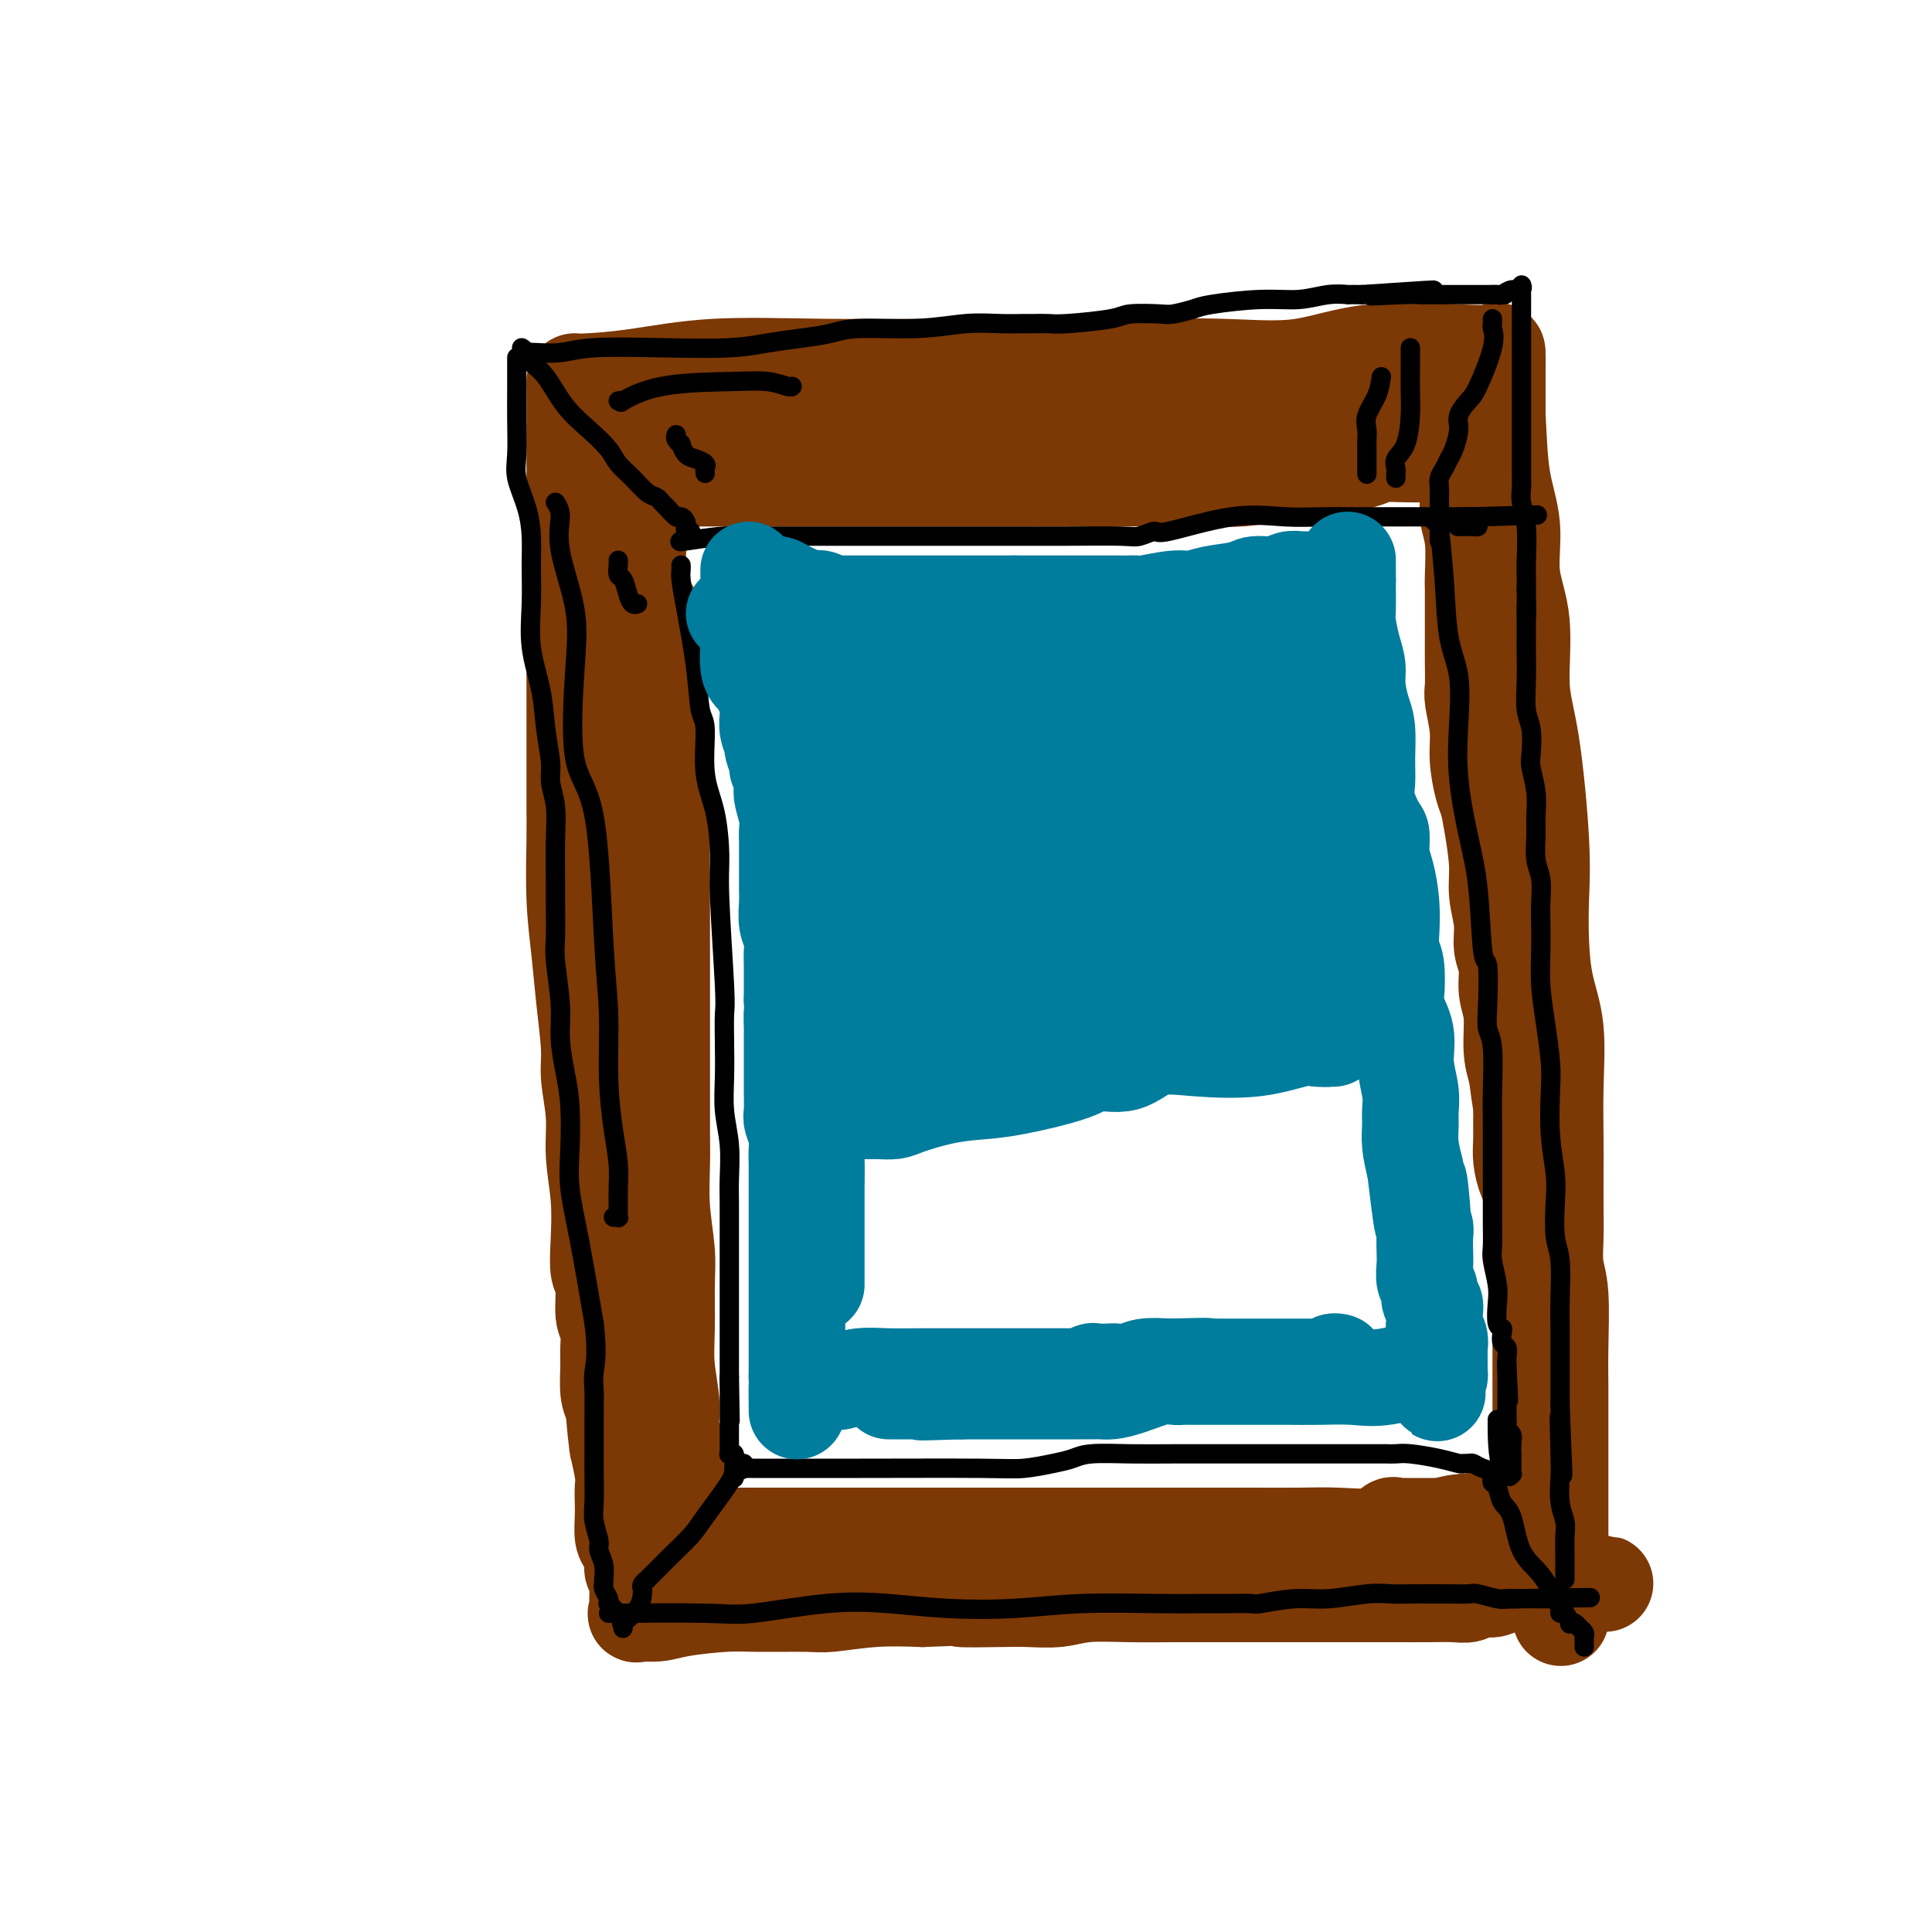 <svg viewBox='0 0 400 400' version='1.1' xmlns='http://www.w3.org/2000/svg' xmlns:xlink='http://www.w3.org/1999/xlink'><g fill='none' stroke='#7C3805' stroke-width='20' stroke-linecap='round' stroke-linejoin='round'><path d='M119,79c0.484,0.053 0.969,0.105 3,0c2.031,-0.105 5.609,-0.368 10,-1c4.391,-0.632 9.596,-1.633 16,-2c6.404,-0.367 14.008,-0.099 23,0c8.992,0.099 19.372,0.030 28,0c8.628,-0.030 15.504,-0.019 21,0c5.496,0.019 9.614,0.047 15,0c5.386,-0.047 12.042,-0.170 18,0c5.958,0.170 11.218,0.631 16,0c4.782,-0.631 9.085,-2.354 15,-3c5.915,-0.646 13.441,-0.215 18,0c4.559,0.215 6.150,0.212 7,0c0.850,-0.212 0.960,-0.634 1,0c0.040,0.634 0.011,2.325 0,3c-0.011,0.675 -0.003,0.336 0,1c0.003,0.664 0.001,2.333 0,4c-0.001,1.667 -0.000,3.334 0,5'/><path d='M310,86c0.251,4.481 0.377,9.182 1,13c0.623,3.818 1.742,6.752 2,10c0.258,3.248 -0.344,6.809 0,10c0.344,3.191 1.633,6.013 2,10c0.367,3.987 -0.189,9.140 0,13c0.189,3.860 1.124,6.427 2,12c0.876,5.573 1.692,14.151 2,20c0.308,5.849 0.107,8.968 0,12c-0.107,3.032 -0.120,5.975 0,9c0.120,3.025 0.372,6.130 1,9c0.628,2.870 1.632,5.505 2,9c0.368,3.495 0.099,7.850 0,12c-0.099,4.150 -0.027,8.094 0,11c0.027,2.906 0.011,4.774 0,7c-0.011,2.226 -0.017,4.809 0,7c0.017,2.191 0.057,3.990 0,6c-0.057,2.010 -0.211,4.233 0,6c0.211,1.767 0.789,3.079 1,6c0.211,2.921 0.057,7.452 0,11c-0.057,3.548 -0.015,6.114 0,8c0.015,1.886 0.004,3.091 0,5c-0.004,1.909 -0.001,4.521 0,6c0.001,1.479 0.000,1.826 0,3c-0.000,1.174 -0.000,3.175 0,5c0.000,1.825 0.000,3.473 0,5c-0.000,1.527 -0.000,2.934 0,4c0.000,1.066 0.000,1.791 0,3c-0.000,1.209 -0.000,2.901 0,4c0.000,1.099 0.000,1.603 0,2c-0.000,0.397 -0.000,0.685 0,1c0.000,0.315 0.000,0.658 0,1'/><path d='M323,326c0.203,17.482 0.212,4.688 0,0c-0.212,-4.688 -0.645,-1.270 -1,0c-0.355,1.270 -0.632,0.393 -3,0c-2.368,-0.393 -6.829,-0.302 -12,0c-5.171,0.302 -11.054,0.816 -16,1c-4.946,0.184 -8.957,0.039 -12,0c-3.043,-0.039 -5.118,0.028 -8,0c-2.882,-0.028 -6.572,-0.151 -10,0c-3.428,0.151 -6.596,0.577 -10,0c-3.404,-0.577 -7.045,-2.157 -13,-3c-5.955,-0.843 -14.224,-0.948 -20,-1c-5.776,-0.052 -9.059,-0.052 -12,0c-2.941,0.052 -5.542,0.157 -8,0c-2.458,-0.157 -4.775,-0.574 -7,0c-2.225,0.574 -4.357,2.140 -6,3c-1.643,0.860 -2.795,1.015 -5,1c-2.205,-0.015 -5.463,-0.200 -8,0c-2.537,0.200 -4.353,0.786 -7,1c-2.647,0.214 -6.124,0.054 -9,0c-2.876,-0.054 -5.152,-0.004 -7,0c-1.848,0.004 -3.267,-0.037 -4,0c-0.733,0.037 -0.781,0.154 -1,0c-0.219,-0.154 -0.610,-0.577 -1,-1'/><path d='M143,327c-5.890,-0.265 -2.114,-0.926 -1,-2c1.114,-1.074 -0.434,-2.561 -1,-4c-0.566,-1.439 -0.150,-2.828 0,-4c0.150,-1.172 0.032,-2.125 0,-3c-0.032,-0.875 0.021,-1.673 0,-3c-0.021,-1.327 -0.114,-3.185 0,-5c0.114,-1.815 0.437,-3.587 0,-5c-0.437,-1.413 -1.634,-2.466 -2,-4c-0.366,-1.534 0.099,-3.547 0,-6c-0.099,-2.453 -0.762,-5.345 -1,-8c-0.238,-2.655 -0.050,-5.072 0,-8c0.050,-2.928 -0.039,-6.367 0,-9c0.039,-2.633 0.207,-4.459 0,-7c-0.207,-2.541 -0.787,-5.796 -1,-9c-0.213,-3.204 -0.057,-6.356 0,-9c0.057,-2.644 0.015,-4.779 0,-7c-0.015,-2.221 -0.004,-4.527 0,-6c0.004,-1.473 0.001,-2.113 0,-6c-0.001,-3.887 -0.001,-11.020 0,-16c0.001,-4.980 0.001,-7.808 0,-10c-0.001,-2.192 -0.004,-3.750 0,-6c0.004,-2.250 0.015,-5.192 0,-8c-0.015,-2.808 -0.057,-5.480 0,-7c0.057,-1.520 0.212,-1.886 0,-4c-0.212,-2.114 -0.792,-5.975 -1,-9c-0.208,-3.025 -0.046,-5.213 0,-7c0.046,-1.787 -0.026,-3.173 0,-5c0.026,-1.827 0.150,-4.093 0,-6c-0.150,-1.907 -0.575,-3.453 -1,-5'/><path d='M135,139c-0.436,-23.020 -0.026,-8.568 0,-4c0.026,4.568 -0.332,-0.746 -1,-4c-0.668,-3.254 -1.646,-4.448 -2,-6c-0.354,-1.552 -0.083,-3.462 0,-5c0.083,-1.538 -0.020,-2.704 0,-4c0.020,-1.296 0.163,-2.721 0,-4c-0.163,-1.279 -0.632,-2.411 -1,-4c-0.368,-1.589 -0.634,-3.635 -1,-5c-0.366,-1.365 -0.830,-2.050 -1,-3c-0.170,-0.950 -0.046,-2.167 0,-3c0.046,-0.833 0.012,-1.284 0,-2c-0.012,-0.716 -0.003,-1.697 0,-2c0.003,-0.303 0.001,0.073 0,0c-0.001,-0.073 -0.000,-0.594 0,-1c0.000,-0.406 0.000,-0.696 0,-1c-0.000,-0.304 -0.000,-0.620 0,-1c0.000,-0.380 0.000,-0.823 0,-1c-0.000,-0.177 -0.000,-0.089 0,0'/><path d='M119,81c-0.000,-0.502 -0.000,-1.004 0,0c0.000,1.004 0.000,3.515 0,6c-0.000,2.485 -0.000,4.943 0,7c0.000,2.057 0.000,3.712 0,6c-0.000,2.288 -0.000,5.208 0,8c0.000,2.792 0.000,5.455 0,9c-0.000,3.545 -0.000,7.970 0,12c0.000,4.030 0.000,7.663 0,11c-0.000,3.337 -0.001,6.377 0,9c0.001,2.623 0.003,4.831 0,8c-0.003,3.169 -0.012,7.301 0,10c0.012,2.699 0.046,3.964 0,7c-0.046,3.036 -0.171,7.841 0,12c0.171,4.159 0.638,7.670 1,11c0.362,3.330 0.618,6.477 1,10c0.382,3.523 0.891,7.422 1,10c0.109,2.578 -0.181,3.836 0,6c0.181,2.164 0.832,5.234 1,8c0.168,2.766 -0.147,5.226 0,8c0.147,2.774 0.756,5.860 1,9c0.244,3.140 0.122,6.334 0,9c-0.122,2.666 -0.243,4.803 0,6c0.243,1.197 0.850,1.452 1,3c0.150,1.548 -0.157,4.389 0,6c0.157,1.611 0.777,1.992 1,3c0.223,1.008 0.050,2.641 0,4c-0.050,1.359 0.025,2.443 0,4c-0.025,1.557 -0.150,3.588 0,5c0.150,1.412 0.575,2.206 1,3'/><path d='M127,291c1.460,16.694 1.109,5.928 1,3c-0.109,-2.928 0.023,1.981 0,4c-0.023,2.019 -0.202,1.147 0,2c0.202,0.853 0.786,3.429 1,5c0.214,1.571 0.060,2.135 0,3c-0.060,0.865 -0.026,2.031 0,3c0.026,0.969 0.044,1.740 0,3c-0.044,1.260 -0.152,3.007 0,4c0.152,0.993 0.562,1.231 1,2c0.438,0.769 0.903,2.070 1,3c0.097,0.930 -0.173,1.489 0,2c0.173,0.511 0.791,0.975 1,2c0.209,1.025 0.011,2.612 0,4c-0.011,1.388 0.166,2.578 0,3c-0.166,0.422 -0.676,0.075 0,0c0.676,-0.075 2.538,0.123 4,0c1.462,-0.123 2.526,-0.568 5,-1c2.474,-0.432 6.359,-0.852 9,-1c2.641,-0.148 4.036,-0.026 7,0c2.964,0.026 7.495,-0.045 10,0c2.505,0.045 2.982,0.204 5,0c2.018,-0.204 5.577,-0.773 9,-1c3.423,-0.227 6.712,-0.114 10,0'/><path d='M191,331c10.530,-0.465 7.355,-0.128 8,0c0.645,0.128 5.110,0.048 8,0c2.890,-0.048 4.205,-0.066 6,0c1.795,0.066 4.071,0.214 6,0c1.929,-0.214 3.511,-0.789 6,-1c2.489,-0.211 5.884,-0.056 9,0c3.116,0.056 5.953,0.015 9,0c3.047,-0.015 6.303,-0.004 9,0c2.697,0.004 4.835,0.001 8,0c3.165,-0.001 7.359,-0.000 10,0c2.641,0.000 3.731,0.000 5,0c1.269,-0.000 2.717,-0.000 4,0c1.283,0.000 2.403,0.001 4,0c1.597,-0.001 3.673,-0.004 6,0c2.327,0.004 4.906,0.016 7,0c2.094,-0.016 3.703,-0.061 5,0c1.297,0.061 2.283,0.226 3,0c0.717,-0.226 1.165,-0.845 2,-1c0.835,-0.155 2.056,0.155 3,0c0.944,-0.155 1.610,-0.774 2,-1c0.390,-0.226 0.502,-0.061 1,0c0.498,0.061 1.381,0.016 2,0c0.619,-0.016 0.973,-0.004 1,0c0.027,0.004 -0.273,0.001 0,0c0.273,-0.001 1.120,-0.000 2,0c0.880,0.000 1.793,0.000 2,0c0.207,-0.000 -0.290,-0.000 0,0c0.290,0.000 1.369,0.000 2,0c0.631,-0.000 0.816,-0.000 1,0'/><path d='M322,328c20.238,-0.404 5.332,0.088 0,0c-5.332,-0.088 -1.089,-0.754 1,-1c2.089,-0.246 2.026,-0.070 2,0c-0.026,0.070 -0.013,0.035 0,0'/><path d='M138,89c0.352,-0.091 0.703,-0.182 1,0c0.297,0.182 0.538,0.637 5,0c4.462,-0.637 13.145,-2.367 19,-3c5.855,-0.633 8.881,-0.170 13,0c4.119,0.170 9.332,0.045 13,0c3.668,-0.045 5.793,-0.012 8,0c2.207,0.012 4.498,0.003 7,0c2.502,-0.003 5.216,-0.001 7,0c1.784,0.001 2.638,0.000 5,0c2.362,-0.000 6.232,-0.000 10,0c3.768,0.000 7.434,0.001 11,0c3.566,-0.001 7.031,-0.004 10,0c2.969,0.004 5.442,0.016 8,0c2.558,-0.016 5.202,-0.061 7,0c1.798,0.061 2.748,0.228 4,0c1.252,-0.228 2.804,-0.850 4,-1c1.196,-0.150 2.037,0.171 3,0c0.963,-0.171 2.048,-0.833 3,-1c0.952,-0.167 1.771,0.162 3,0c1.229,-0.162 2.868,-0.814 4,-1c1.132,-0.186 1.757,0.094 3,0c1.243,-0.094 3.104,-0.564 4,-1c0.896,-0.436 0.827,-0.839 1,-1c0.173,-0.161 0.586,-0.081 1,0'/><path d='M292,81c4.115,-0.774 1.402,-0.207 1,0c-0.402,0.207 1.507,0.056 3,0c1.493,-0.056 2.569,-0.016 3,0c0.431,0.016 0.215,0.008 0,0'/><path d='M139,99c1.012,-0.000 2.025,-0.000 2,0c-0.025,0.000 -1.086,0.000 1,0c2.086,-0.000 7.319,-0.000 12,0c4.681,0.000 8.811,0.000 14,0c5.189,-0.000 11.438,-0.000 17,0c5.562,0.000 10.436,0.000 15,0c4.564,-0.000 8.819,-0.000 11,0c2.181,0.000 2.287,0.000 3,0c0.713,-0.000 2.034,-0.000 3,0c0.966,0.000 1.579,0.001 4,0c2.421,-0.001 6.652,-0.003 10,0c3.348,0.003 5.813,0.012 9,0c3.187,-0.012 7.097,-0.046 10,0c2.903,0.046 4.799,0.171 7,0c2.201,-0.171 4.708,-0.637 7,-1c2.292,-0.363 4.369,-0.623 6,-1c1.631,-0.377 2.817,-0.872 4,-1c1.183,-0.128 2.363,0.109 4,0c1.637,-0.109 3.730,-0.565 5,-1c1.270,-0.435 1.716,-0.847 3,-1c1.284,-0.153 3.406,-0.045 5,0c1.594,0.045 2.661,0.027 4,0c1.339,-0.027 2.950,-0.064 4,0c1.050,0.064 1.538,0.227 2,0c0.462,-0.227 0.897,-0.844 1,-1c0.103,-0.156 -0.126,0.150 0,0c0.126,-0.150 0.607,-0.757 1,-1c0.393,-0.243 0.696,-0.121 1,0'/><path d='M304,92c7.440,-1.024 2.542,-0.083 1,0c-1.542,0.083 0.274,-0.690 1,-1c0.726,-0.310 0.363,-0.155 0,0'/><path d='M306,90c-0.846,0.065 -1.692,0.131 -2,1c-0.308,0.869 -0.079,2.543 0,4c0.079,1.457 0.007,2.699 0,4c-0.007,1.301 0.051,2.663 0,4c-0.051,1.337 -0.210,2.651 0,4c0.210,1.349 0.788,2.733 1,5c0.212,2.267 0.057,5.417 0,7c-0.057,1.583 -0.015,1.600 0,3c0.015,1.400 0.003,4.182 0,6c-0.003,1.818 0.003,2.673 0,4c-0.003,1.327 -0.016,3.125 0,5c0.016,1.875 0.060,3.825 0,5c-0.060,1.175 -0.223,1.573 0,3c0.223,1.427 0.833,3.883 1,6c0.167,2.117 -0.109,3.895 0,6c0.109,2.105 0.602,4.536 1,6c0.398,1.464 0.699,1.962 1,3c0.301,1.038 0.601,2.616 1,5c0.399,2.384 0.895,5.574 1,8c0.105,2.426 -0.183,4.087 0,6c0.183,1.913 0.838,4.077 1,6c0.162,1.923 -0.167,3.606 0,5c0.167,1.394 0.832,2.501 1,4c0.168,1.499 -0.161,3.392 0,5c0.161,1.608 0.813,2.933 1,5c0.187,2.067 -0.089,4.876 0,7c0.089,2.124 0.545,3.562 1,5'/><path d='M314,222c1.619,12.594 1.165,5.578 1,4c-0.165,-1.578 -0.042,2.280 0,4c0.042,1.720 0.001,1.300 0,2c-0.001,0.700 0.037,2.519 0,4c-0.037,1.481 -0.151,2.625 0,4c0.151,1.375 0.566,2.982 1,4c0.434,1.018 0.887,1.446 1,2c0.113,0.554 -0.113,1.232 0,2c0.113,0.768 0.566,1.625 1,3c0.434,1.375 0.848,3.269 1,5c0.152,1.731 0.041,3.300 0,5c-0.041,1.700 -0.011,3.530 0,5c0.011,1.470 0.003,2.578 0,4c-0.003,1.422 -0.001,3.156 0,4c0.001,0.844 0.000,0.796 0,1c-0.000,0.204 -0.000,0.660 0,2c0.000,1.340 0.000,3.564 0,5c-0.000,1.436 -0.000,2.083 0,3c0.000,0.917 0.000,2.103 0,3c-0.000,0.897 -0.000,1.506 0,2c0.000,0.494 0.000,0.872 0,2c-0.000,1.128 -0.000,3.004 0,4c0.000,0.996 0.000,1.110 0,2c-0.000,0.890 -0.000,2.554 0,4c0.000,1.446 0.000,2.674 0,4c-0.000,1.326 -0.000,2.751 0,4c0.000,1.249 0.000,2.321 0,4c-0.000,1.679 -0.000,3.966 0,5c0.000,1.034 0.000,0.817 0,1c-0.000,0.183 -0.000,0.767 0,1c0.000,0.233 0.000,0.117 0,0'/><path d='M145,318c0.207,-0.000 0.413,-0.000 2,0c1.587,0.000 4.553,0.000 8,0c3.447,-0.000 7.374,-0.000 11,0c3.626,0.000 6.952,0.000 10,0c3.048,-0.000 5.817,-0.000 8,0c2.183,0.000 3.780,0.000 5,0c1.220,-0.000 2.065,-0.000 4,0c1.935,0.000 4.961,0.000 8,0c3.039,-0.000 6.092,-0.000 9,0c2.908,0.000 5.672,0.000 9,0c3.328,-0.000 7.218,-0.000 10,0c2.782,0.000 4.454,0.000 6,0c1.546,-0.000 2.965,-0.001 5,0c2.035,0.001 4.684,0.002 8,0c3.316,-0.002 7.298,-0.008 11,0c3.702,0.008 7.125,0.030 10,0c2.875,-0.030 5.203,-0.113 8,0c2.797,0.113 6.062,0.423 8,0c1.938,-0.423 2.550,-1.577 3,-2c0.450,-0.423 0.739,-0.113 1,0c0.261,0.113 0.493,0.030 1,0c0.507,-0.030 1.290,-0.008 2,0c0.710,0.008 1.346,0.002 2,0c0.654,-0.002 1.324,-0.001 2,0c0.676,0.001 1.356,0.000 2,0c0.644,-0.000 1.250,-0.000 2,0c0.750,0.000 1.643,0.000 2,0c0.357,-0.000 0.179,-0.000 0,0'/><path d='M302,316c24.490,-0.249 7.215,0.130 1,0c-6.215,-0.130 -1.369,-0.767 1,-1c2.369,-0.233 2.260,-0.062 2,0c-0.260,0.062 -0.672,0.017 0,0c0.672,-0.017 2.429,-0.004 3,0c0.571,0.004 -0.043,0.001 0,0c0.043,-0.001 0.742,-0.000 1,0c0.258,0.000 0.074,0.000 0,0c-0.074,-0.000 -0.037,-0.000 0,0'/></g>
<g fill='none' stroke='#000000' stroke-width='4' stroke-linecap='round' stroke-linejoin='round'><path d='M110,73c-0.018,-0.030 -0.037,-0.060 1,0c1.037,0.060 3.128,0.209 5,0c1.872,-0.209 3.524,-0.777 7,-1c3.476,-0.223 8.775,-0.101 14,0c5.225,0.101 10.376,0.181 14,0c3.624,-0.181 5.722,-0.622 8,-1c2.278,-0.378 4.736,-0.694 7,-1c2.264,-0.306 4.334,-0.604 6,-1c1.666,-0.396 2.930,-0.891 6,-1c3.070,-0.109 7.948,0.167 12,0c4.052,-0.167 7.277,-0.777 10,-1c2.723,-0.223 4.943,-0.059 7,0c2.057,0.059 3.952,0.013 5,0c1.048,-0.013 1.250,0.007 2,0c0.750,-0.007 2.050,-0.041 3,0c0.950,0.041 1.551,0.155 4,0c2.449,-0.155 6.746,-0.581 9,-1c2.254,-0.419 2.463,-0.833 4,-1c1.537,-0.167 4.400,-0.087 6,0c1.600,0.087 1.935,0.182 3,0c1.065,-0.182 2.860,-0.641 4,-1c1.140,-0.359 1.624,-0.618 4,-1c2.376,-0.382 6.645,-0.887 10,-1c3.355,-0.113 5.797,0.166 8,0c2.203,-0.166 4.168,-0.776 6,-1c1.832,-0.224 3.532,-0.060 4,0c0.468,0.060 -0.295,0.017 0,0c0.295,-0.017 1.647,-0.009 3,0'/><path d='M282,61c27.324,-1.856 9.635,-0.497 4,0c-5.635,0.497 0.783,0.133 4,0c3.217,-0.133 3.232,-0.036 4,0c0.768,0.036 2.288,0.010 3,0c0.712,-0.010 0.615,-0.003 1,0c0.385,0.003 1.251,0.001 2,0c0.749,-0.001 1.381,-0.000 2,0c0.619,0.000 1.226,0.000 2,0c0.774,-0.000 1.714,-0.000 2,0c0.286,0.000 -0.081,0.000 0,0c0.081,-0.000 0.609,-0.000 1,0c0.391,0.000 0.644,0.000 1,0c0.356,-0.000 0.816,-0.000 1,0c0.184,0.000 0.092,0.000 0,0'/><path d='M309,61c4.413,0.005 1.947,0.017 1,0c-0.947,-0.017 -0.373,-0.062 0,0c0.373,0.062 0.545,0.233 1,0c0.455,-0.233 1.194,-0.869 2,-1c0.806,-0.131 1.680,0.244 2,0c0.320,-0.244 0.086,-1.107 0,-1c-0.086,0.107 -0.023,1.185 0,2c0.023,0.815 0.006,1.366 0,2c-0.006,0.634 -0.002,1.352 0,3c0.002,1.648 0.000,4.225 0,6c-0.000,1.775 -0.000,2.747 0,4c0.000,1.253 0.000,2.787 0,4c-0.000,1.213 0.000,2.106 0,3c-0.000,0.894 -0.000,1.789 0,3c0.000,1.211 0.000,2.736 0,4c-0.000,1.264 -0.001,2.266 0,3c0.001,0.734 0.004,1.200 0,2c-0.004,0.800 -0.015,1.933 0,3c0.015,1.067 0.057,2.067 0,3c-0.057,0.933 -0.211,1.800 0,3c0.211,1.200 0.789,2.734 1,5c0.211,2.266 0.057,5.264 0,7c-0.057,1.736 -0.016,2.210 0,3c0.016,0.790 0.008,1.895 0,3'/><path d='M316,122c0.155,9.605 0.042,4.118 0,3c-0.042,-1.118 -0.012,2.133 0,4c0.012,1.867 0.007,2.349 0,3c-0.007,0.651 -0.016,1.469 0,3c0.016,1.531 0.056,3.773 0,6c-0.056,2.227 -0.207,4.440 0,6c0.207,1.560 0.773,2.469 1,4c0.227,1.531 0.114,3.685 0,5c-0.114,1.315 -0.228,1.790 0,3c0.228,1.210 0.797,3.154 1,5c0.203,1.846 0.040,3.593 0,5c-0.040,1.407 0.042,2.475 0,4c-0.042,1.525 -0.207,3.508 0,5c0.207,1.492 0.787,2.493 1,4c0.213,1.507 0.060,3.519 0,5c-0.060,1.481 -0.026,2.429 0,4c0.026,1.571 0.046,3.763 0,6c-0.046,2.237 -0.157,4.517 0,7c0.157,2.483 0.582,5.167 1,8c0.418,2.833 0.830,5.815 1,8c0.170,2.185 0.097,3.571 0,6c-0.097,2.429 -0.218,5.899 0,9c0.218,3.101 0.776,5.834 1,8c0.224,2.166 0.112,3.767 0,6c-0.112,2.233 -0.226,5.099 0,7c0.226,1.901 0.793,2.837 1,5c0.207,2.163 0.056,5.552 0,8c-0.056,2.448 -0.015,3.955 0,6c0.015,2.045 0.004,4.627 0,7c-0.004,2.373 -0.001,4.535 0,6c0.001,1.465 0.001,2.232 0,3'/><path d='M323,291c1.084,26.750 0.294,9.124 0,4c-0.294,-5.124 -0.093,2.252 0,6c0.093,3.748 0.077,3.866 0,5c-0.077,1.134 -0.217,3.284 0,5c0.217,1.716 0.790,2.998 1,4c0.210,1.002 0.056,1.725 0,3c-0.056,1.275 -0.015,3.102 0,4c0.015,0.898 0.004,0.868 0,1c-0.004,0.132 -0.001,0.427 0,1c0.001,0.573 0.000,1.423 0,2c-0.000,0.577 -0.000,0.879 0,1c0.000,0.121 0.000,0.060 0,0'/><path d='M107,74c0.000,0.961 0.001,1.923 0,2c-0.001,0.077 -0.002,-0.729 0,0c0.002,0.729 0.007,2.994 0,5c-0.007,2.006 -0.026,3.753 0,6c0.026,2.247 0.098,4.993 0,7c-0.098,2.007 -0.365,3.275 0,5c0.365,1.725 1.364,3.907 2,6c0.636,2.093 0.909,4.098 1,6c0.091,1.902 -0.001,3.703 0,6c0.001,2.297 0.095,5.090 0,8c-0.095,2.910 -0.380,5.936 0,9c0.380,3.064 1.426,6.166 2,9c0.574,2.834 0.676,5.402 1,8c0.324,2.598 0.872,5.227 1,7c0.128,1.773 -0.162,2.690 0,4c0.162,1.310 0.776,3.012 1,5c0.224,1.988 0.059,4.263 0,7c-0.059,2.737 -0.012,5.935 0,8c0.012,2.065 -0.012,2.997 0,5c0.012,2.003 0.058,5.076 0,7c-0.058,1.924 -0.222,2.699 0,5c0.222,2.301 0.830,6.129 1,9c0.170,2.871 -0.100,4.784 0,7c0.100,2.216 0.568,4.734 1,7c0.432,2.266 0.829,4.281 1,7c0.171,2.719 0.118,6.141 0,9c-0.118,2.859 -0.301,5.154 0,8c0.301,2.846 1.086,6.242 2,11c0.914,4.758 1.957,10.879 3,17'/><path d='M123,274c0.774,6.402 0.207,8.406 0,10c-0.207,1.594 -0.056,2.779 0,4c0.056,1.221 0.015,2.477 0,4c-0.015,1.523 -0.004,3.314 0,5c0.004,1.686 -0.000,3.269 0,4c0.000,0.731 0.004,0.612 0,1c-0.004,0.388 -0.016,1.282 0,3c0.016,1.718 0.061,4.259 0,6c-0.061,1.741 -0.227,2.684 0,4c0.227,1.316 0.846,3.007 1,4c0.154,0.993 -0.156,1.287 0,2c0.156,0.713 0.777,1.844 1,3c0.223,1.156 0.046,2.338 0,3c-0.046,0.662 0.039,0.803 0,1c-0.039,0.197 -0.203,0.449 0,1c0.203,0.551 0.773,1.402 1,2c0.227,0.598 0.112,0.944 0,1c-0.112,0.056 -0.223,-0.177 0,0c0.223,0.177 0.778,0.765 1,1c0.222,0.235 0.111,0.118 0,0'/><path d='M126,334c0.657,-0.004 1.314,-0.008 1,0c-0.314,0.008 -1.600,0.029 2,0c3.600,-0.029 12.087,-0.110 17,0c4.913,0.110 6.251,0.409 10,0c3.749,-0.409 9.908,-1.525 15,-2c5.092,-0.475 9.117,-0.309 13,0c3.883,0.309 7.624,0.762 12,1c4.376,0.238 9.385,0.260 14,0c4.615,-0.260 8.834,-0.802 14,-1c5.166,-0.198 11.277,-0.052 16,0c4.723,0.052 8.057,0.010 10,0c1.943,-0.010 2.494,0.012 4,0c1.506,-0.012 3.967,-0.060 5,0c1.033,0.060 0.639,0.226 2,0c1.361,-0.226 4.479,-0.845 7,-1c2.521,-0.155 4.447,0.155 7,0c2.553,-0.155 5.733,-0.773 8,-1c2.267,-0.227 3.620,-0.061 5,0c1.380,0.061 2.786,0.017 4,0c1.214,-0.017 2.234,-0.005 3,0c0.766,0.005 1.276,0.005 2,0c0.724,-0.005 1.660,-0.015 3,0c1.340,0.015 3.083,0.057 4,0c0.917,-0.057 1.009,-0.211 2,0c0.991,0.211 2.882,0.788 4,1c1.118,0.212 1.462,0.061 2,0c0.538,-0.061 1.269,-0.030 2,0'/><path d='M314,331c29.355,-0.464 8.741,-0.124 1,0c-7.741,0.124 -2.611,0.033 0,0c2.611,-0.033 2.702,-0.009 3,0c0.298,0.009 0.801,0.002 1,0c0.199,-0.002 0.092,-0.001 0,0c-0.092,0.001 -0.169,0.000 0,0c0.169,-0.000 0.584,-0.000 1,0c0.416,0.000 0.833,0.000 1,0c0.167,-0.000 0.083,-0.000 0,0'/><path d='M141,112c-0.291,0.113 -0.583,0.226 1,0c1.583,-0.226 5.039,-0.793 8,-1c2.961,-0.207 5.426,-0.056 7,0c1.574,0.056 2.258,0.015 4,0c1.742,-0.015 4.543,-0.004 7,0c2.457,0.004 4.570,0.001 8,0c3.430,-0.001 8.178,0.001 14,0c5.822,-0.001 12.720,-0.005 18,0c5.280,0.005 8.942,0.018 13,0c4.058,-0.018 8.510,-0.069 11,0c2.490,0.069 3.016,0.257 4,0c0.984,-0.257 2.425,-0.959 3,-1c0.575,-0.041 0.284,0.577 3,0c2.716,-0.577 8.441,-2.351 13,-3c4.559,-0.649 7.954,-0.174 11,0c3.046,0.174 5.743,0.047 8,0c2.257,-0.047 4.073,-0.012 5,0c0.927,0.012 0.966,0.003 1,0c0.034,-0.003 0.065,-0.001 1,0c0.935,0.001 2.775,0.000 4,0c1.225,-0.000 1.834,-0.000 3,0c1.166,0.000 2.889,0.000 4,0c1.111,-0.000 1.610,-0.000 2,0c0.390,0.000 0.672,0.000 1,0c0.328,-0.000 0.704,-0.000 2,0c1.296,0.000 3.513,0.000 5,0c1.487,-0.000 2.243,-0.000 3,0'/><path d='M305,107c25.596,-0.762 7.587,-0.166 1,0c-6.587,0.166 -1.753,-0.099 0,0c1.753,0.099 0.424,0.562 0,1c-0.424,0.438 0.058,0.849 0,1c-0.058,0.151 -0.655,0.040 -1,0c-0.345,-0.040 -0.439,-0.011 -1,0c-0.561,0.011 -1.589,0.003 -2,0c-0.411,-0.003 -0.206,-0.002 0,0'/><path d='M141,117c0.016,0.299 0.031,0.598 0,1c-0.031,0.402 -0.109,0.906 0,2c0.109,1.094 0.406,2.776 1,6c0.594,3.224 1.486,7.989 2,12c0.514,4.011 0.649,7.268 1,9c0.351,1.732 0.916,1.938 1,4c0.084,2.062 -0.313,5.981 0,9c0.313,3.019 1.338,5.138 2,8c0.662,2.862 0.962,6.469 1,9c0.038,2.531 -0.186,3.988 0,9c0.186,5.012 0.781,13.581 1,18c0.219,4.419 0.063,4.689 0,6c-0.063,1.311 -0.031,3.662 0,6c0.031,2.338 0.061,4.661 0,7c-0.061,2.339 -0.212,4.692 0,7c0.212,2.308 0.789,4.570 1,7c0.211,2.430 0.057,5.028 0,7c-0.057,1.972 -0.015,3.318 0,5c0.015,1.682 0.004,3.700 0,5c-0.004,1.300 -0.001,1.882 0,3c0.001,1.118 0.000,2.772 0,5c-0.000,2.228 -0.000,5.030 0,8c0.000,2.970 0.000,6.110 0,8c-0.000,1.890 -0.000,2.531 0,3c0.000,0.469 0.000,0.765 0,1c-0.000,0.235 -0.000,0.409 0,1c0.000,0.591 0.000,1.597 0,2c-0.000,0.403 -0.000,0.201 0,0'/><path d='M151,285c0.309,17.093 0.083,5.825 0,2c-0.083,-3.825 -0.022,-0.207 0,1c0.022,1.207 0.006,0.005 0,0c-0.006,-0.005 -0.002,1.189 0,2c0.002,0.811 0.000,1.239 0,2c-0.000,0.761 0.000,1.854 0,3c-0.000,1.146 -0.001,2.346 0,3c0.001,0.654 0.004,0.762 0,1c-0.004,0.238 -0.015,0.605 0,1c0.015,0.395 0.057,0.818 0,1c-0.057,0.182 -0.211,0.125 0,0c0.211,-0.125 0.789,-0.317 1,0c0.211,0.317 0.057,1.143 0,2c-0.057,0.857 -0.015,1.745 0,2c0.015,0.255 0.004,-0.124 0,0c-0.004,0.124 -0.001,0.750 0,1c0.001,0.250 0.001,0.125 0,0'/><path d='M152,304c-0.104,-0.002 -0.209,-0.004 4,0c4.209,0.004 12.730,0.012 22,0c9.270,-0.012 19.287,-0.046 25,0c5.713,0.046 7.120,0.170 9,0c1.880,-0.170 4.232,-0.634 6,-1c1.768,-0.366 2.952,-0.634 4,-1c1.048,-0.366 1.960,-0.830 4,-1c2.040,-0.170 5.210,-0.046 8,0c2.790,0.046 5.202,0.012 9,0c3.798,-0.012 8.981,-0.003 13,0c4.019,0.003 6.873,0.001 9,0c2.127,-0.001 3.525,-0.000 5,0c1.475,0.000 3.025,0.000 4,0c0.975,-0.000 1.374,-0.000 3,0c1.626,0.000 4.480,0.000 6,0c1.520,-0.000 1.706,-0.001 2,0c0.294,0.001 0.696,0.003 1,0c0.304,-0.003 0.509,-0.011 1,0c0.491,0.011 1.269,0.041 2,0c0.731,-0.041 1.414,-0.154 3,0c1.586,0.154 4.074,0.576 6,1c1.926,0.424 3.291,0.848 4,1c0.709,0.152 0.762,0.030 1,0c0.238,-0.030 0.662,0.033 1,0c0.338,-0.033 0.591,-0.163 1,0c0.409,0.163 0.974,0.618 2,1c1.026,0.382 2.513,0.691 4,1'/><path d='M311,305c3.000,0.929 1.000,1.250 0,-1c-1.000,-2.250 -1.000,-7.071 -1,-9c0.000,-1.929 0.000,-0.964 0,0'/><path d='M297,108c0.449,0.136 0.898,0.272 1,0c0.102,-0.272 -0.144,-0.951 0,1c0.144,1.951 0.678,6.533 1,11c0.322,4.467 0.432,8.821 1,12c0.568,3.179 1.595,5.185 2,8c0.405,2.815 0.188,6.441 0,10c-0.188,3.559 -0.348,7.052 0,11c0.348,3.948 1.204,8.351 2,12c0.796,3.649 1.533,6.542 2,11c0.467,4.458 0.665,10.480 1,13c0.335,2.520 0.808,1.538 1,3c0.192,1.462 0.104,5.369 0,8c-0.104,2.631 -0.224,3.985 0,5c0.224,1.015 0.792,1.691 1,4c0.208,2.309 0.056,6.250 0,9c-0.056,2.750 -0.015,4.310 0,7c0.015,2.690 0.004,6.510 0,9c-0.004,2.490 -0.002,3.651 0,5c0.002,1.349 0.004,2.885 0,4c-0.004,1.115 -0.015,1.809 0,3c0.015,1.191 0.056,2.880 0,4c-0.056,1.120 -0.207,1.673 0,3c0.207,1.327 0.774,3.429 1,5c0.226,1.571 0.112,2.610 0,4c-0.112,1.390 -0.222,3.131 0,4c0.222,0.869 0.778,0.866 1,1c0.222,0.134 0.112,0.406 0,1c-0.112,0.594 -0.226,1.510 0,2c0.226,0.490 0.792,0.555 1,1c0.208,0.445 0.060,1.270 0,2c-0.060,0.730 -0.030,1.365 0,2'/><path d='M312,283c0.619,13.052 0.166,4.183 0,1c-0.166,-3.183 -0.044,-0.678 0,1c0.044,1.678 0.012,2.530 0,3c-0.012,0.470 -0.003,0.560 0,1c0.003,0.440 -0.000,1.231 0,2c0.000,0.769 0.004,1.515 0,2c-0.004,0.485 -0.015,0.710 0,1c0.015,0.290 0.057,0.646 0,1c-0.057,0.354 -0.211,0.706 0,1c0.211,0.294 0.789,0.530 1,1c0.211,0.470 0.057,1.172 0,2c-0.057,0.828 -0.015,1.781 0,2c0.015,0.219 0.004,-0.296 0,0c-0.004,0.296 -0.000,1.402 0,2c0.000,0.598 -0.004,0.689 0,1c0.004,0.311 0.015,0.843 0,1c-0.015,0.157 -0.056,-0.061 0,0c0.056,0.061 0.207,0.401 0,0c-0.207,-0.401 -0.774,-1.543 -1,-2c-0.226,-0.457 -0.113,-0.228 0,0'/><path d='M309,66c0.021,0.371 0.042,0.742 0,1c-0.042,0.258 -0.149,0.404 0,1c0.149,0.596 0.552,1.642 0,4c-0.552,2.358 -2.060,6.029 -3,8c-0.940,1.971 -1.313,2.243 -2,3c-0.687,0.757 -1.690,1.999 -2,3c-0.310,1.001 0.071,1.763 0,3c-0.071,1.237 -0.593,2.951 -1,4c-0.407,1.049 -0.697,1.433 -1,2c-0.303,0.567 -0.617,1.319 -1,2c-0.383,0.681 -0.835,1.293 -1,2c-0.165,0.707 -0.044,1.509 0,2c0.044,0.491 0.012,0.670 0,1c-0.012,0.330 -0.003,0.809 0,1c0.003,0.191 0.001,0.094 0,0c-0.001,-0.094 -0.000,-0.184 0,0c0.000,0.184 0.000,0.642 0,1c-0.000,0.358 -0.000,0.617 0,1c0.000,0.383 0.000,0.889 0,1c-0.000,0.111 -0.000,-0.174 0,0c0.000,0.174 0.000,0.806 0,1c-0.000,0.194 -0.000,-0.049 0,0c0.000,0.049 0.000,0.392 0,1c-0.000,0.608 -0.000,1.483 0,2c0.000,0.517 0.000,0.678 0,1c-0.000,0.322 -0.000,0.806 0,1c0.000,0.194 0.000,0.097 0,0'/><path d='M108,72c0.377,0.247 0.753,0.495 1,1c0.247,0.505 0.363,1.269 1,2c0.637,0.731 1.794,1.431 3,3c1.206,1.569 2.461,4.009 4,6c1.539,1.991 3.360,3.535 5,5c1.640,1.465 3.097,2.851 4,4c0.903,1.149 1.250,2.063 2,3c0.750,0.937 1.902,1.899 3,3c1.098,1.101 2.143,2.341 3,3c0.857,0.659 1.525,0.736 2,1c0.475,0.264 0.758,0.714 1,1c0.242,0.286 0.443,0.406 1,1c0.557,0.594 1.470,1.661 2,2c0.530,0.339 0.677,-0.049 1,0c0.323,0.049 0.822,0.535 1,1c0.178,0.465 0.034,0.909 0,1c-0.034,0.091 0.042,-0.172 0,0c-0.042,0.172 -0.204,0.777 0,1c0.204,0.223 0.772,0.064 1,0c0.228,-0.064 0.114,-0.032 0,0'/><path d='M154,303c0.232,0.320 0.465,0.639 0,1c-0.465,0.361 -1.627,0.762 -2,1c-0.373,0.238 0.043,0.313 -1,2c-1.043,1.687 -3.545,4.985 -5,7c-1.455,2.015 -1.863,2.746 -3,4c-1.137,1.254 -3.002,3.033 -4,4c-0.998,0.967 -1.129,1.124 -2,2c-0.871,0.876 -2.482,2.471 -3,3c-0.518,0.529 0.057,-0.008 0,0c-0.057,0.008 -0.744,0.560 -1,1c-0.256,0.440 -0.079,0.768 0,1c0.079,0.232 0.060,0.367 0,1c-0.060,0.633 -0.160,1.764 -1,3c-0.840,1.236 -2.421,2.579 -3,3c-0.579,0.421 -0.156,-0.079 0,0c0.156,0.079 0.045,0.737 0,1c-0.045,0.263 -0.022,0.132 0,0'/><path d='M309,306c-0.097,0.389 -0.193,0.778 0,1c0.193,0.222 0.677,0.276 1,1c0.323,0.724 0.485,2.116 1,3c0.515,0.884 1.382,1.259 2,3c0.618,1.741 0.988,4.849 2,7c1.012,2.151 2.666,3.345 4,5c1.334,1.655 2.347,3.771 3,5c0.653,1.229 0.945,1.569 1,2c0.055,0.431 -0.126,0.952 0,1c0.126,0.048 0.558,-0.376 1,0c0.442,0.376 0.893,1.554 1,2c0.107,0.446 -0.129,0.161 0,0c0.129,-0.161 0.623,-0.198 1,0c0.377,0.198 0.637,0.631 1,1c0.363,0.369 0.829,0.673 1,1c0.171,0.327 0.046,0.676 0,1c-0.046,0.324 -0.012,0.623 0,1c0.012,0.377 0.003,0.832 0,1c-0.003,0.168 -0.001,0.048 0,0c0.001,-0.048 0.000,-0.024 0,0'/></g>
<g fill='none' stroke='#007C9C' stroke-width='20' stroke-linecap='round' stroke-linejoin='round'><path d='M158,125c0.000,0.000 0.100,0.100 0.1,0.1'/><path d='M155,125c-0.061,0.053 -0.121,0.105 0,0c0.121,-0.105 0.425,-0.368 1,-1c0.575,-0.632 1.422,-1.633 2,-2c0.578,-0.367 0.886,-0.099 1,0c0.114,0.099 0.032,0.028 0,0c-0.032,-0.028 -0.016,-0.014 0,0'/><path d='M159,121c0.048,-0.007 0.097,-0.013 0,0c-0.097,0.013 -0.339,0.046 0,0c0.339,-0.046 1.259,-0.170 2,0c0.741,0.170 1.301,0.633 2,1c0.699,0.367 1.536,0.638 2,1c0.464,0.362 0.556,0.815 1,1c0.444,0.185 1.241,0.102 2,0c0.759,-0.102 1.480,-0.224 2,0c0.520,0.224 0.840,0.792 1,1c0.160,0.208 0.160,0.056 1,0c0.840,-0.056 2.519,-0.015 3,0c0.481,0.015 -0.234,0.004 0,0c0.234,-0.004 1.419,-0.001 2,0c0.581,0.001 0.558,0.000 1,0c0.442,-0.000 1.350,-0.000 2,0c0.650,0.000 1.044,0.000 1,0c-0.044,-0.000 -0.524,-0.000 0,0c0.524,0.000 2.052,0.000 3,0c0.948,-0.000 1.316,-0.000 2,0c0.684,0.000 1.684,0.000 3,0c1.316,-0.000 2.949,-0.000 4,0c1.051,0.000 1.520,0.000 3,0c1.480,-0.000 3.970,-0.000 5,0c1.030,0.000 0.599,0.000 1,0c0.401,-0.000 1.633,-0.000 2,0c0.367,0.000 -0.132,0.000 0,0c0.132,-0.000 0.895,-0.000 2,0c1.105,0.000 2.553,0.000 4,0'/><path d='M210,125c6.003,0.000 3.510,0.000 3,0c-0.510,-0.000 0.962,-0.000 2,0c1.038,0.000 1.642,0.000 2,0c0.358,-0.000 0.470,-0.000 1,0c0.530,0.000 1.480,0.000 3,0c1.520,-0.000 3.612,-0.000 5,0c1.388,0.000 2.073,0.001 3,0c0.927,-0.001 2.096,-0.004 3,0c0.904,0.004 1.543,0.016 2,0c0.457,-0.016 0.731,-0.060 1,0c0.269,0.060 0.534,0.224 2,0c1.466,-0.224 4.134,-0.834 6,-1c1.866,-0.166 2.929,0.114 4,0c1.071,-0.114 2.149,-0.623 4,-1c1.851,-0.377 4.474,-0.623 6,-1c1.526,-0.377 1.953,-0.886 3,-1c1.047,-0.114 2.712,0.166 4,0c1.288,-0.166 2.200,-0.776 3,-1c0.800,-0.224 1.489,-0.060 2,0c0.511,0.060 0.845,0.016 1,0c0.155,-0.016 0.133,-0.004 0,0c-0.133,0.004 -0.376,0.001 0,0c0.376,-0.001 1.370,-0.000 2,0c0.630,0.000 0.894,0.000 1,0c0.106,-0.000 0.053,-0.000 0,0'/><path d='M273,120c9.929,-0.774 3.252,-0.207 1,0c-2.252,0.207 -0.079,0.056 1,0c1.079,-0.056 1.063,-0.015 1,0c-0.063,0.015 -0.175,0.004 0,0c0.175,-0.004 0.635,-0.001 1,0c0.365,0.001 0.634,0.000 1,0c0.366,-0.000 0.829,-0.000 1,0c0.171,0.000 0.049,0.000 0,0c-0.049,-0.000 -0.024,-0.000 0,0'/><path d='M155,118c-0.004,0.392 -0.009,0.783 0,1c0.009,0.217 0.031,0.258 0,1c-0.031,0.742 -0.114,2.185 0,3c0.114,0.815 0.426,1.003 1,2c0.574,0.997 1.411,2.803 2,4c0.589,1.197 0.931,1.783 1,3c0.069,1.217 -0.136,3.064 0,4c0.136,0.936 0.611,0.962 1,2c0.389,1.038 0.692,3.088 1,4c0.308,0.912 0.623,0.686 1,1c0.377,0.314 0.818,1.167 1,2c0.182,0.833 0.105,1.645 0,2c-0.105,0.355 -0.238,0.251 0,1c0.238,0.749 0.847,2.349 1,3c0.153,0.651 -0.151,0.352 0,1c0.151,0.648 0.758,2.243 1,3c0.242,0.757 0.120,0.674 0,1c-0.120,0.326 -0.239,1.059 0,2c0.239,0.941 0.834,2.089 1,3c0.166,0.911 -0.099,1.585 0,2c0.099,0.415 0.563,0.571 1,1c0.437,0.429 0.848,1.132 1,2c0.152,0.868 0.043,1.903 0,3c-0.043,1.097 -0.022,2.257 0,3c0.022,0.743 0.044,1.069 0,2c-0.044,0.931 -0.156,2.468 0,4c0.156,1.532 0.578,3.060 1,4c0.422,0.940 0.844,1.291 1,2c0.156,0.709 0.044,1.774 0,3c-0.044,1.226 -0.022,2.613 0,4'/><path d='M170,191c2.321,12.116 0.622,5.907 0,4c-0.622,-1.907 -0.167,0.487 0,2c0.167,1.513 0.045,2.146 0,3c-0.045,0.854 -0.012,1.928 0,3c0.012,1.072 0.003,2.141 0,3c-0.003,0.859 -0.001,1.507 0,2c0.001,0.493 0.000,0.831 0,2c-0.000,1.169 -0.000,3.170 0,5c0.000,1.830 0.001,3.490 0,5c-0.001,1.510 -0.004,2.868 0,4c0.004,1.132 0.015,2.036 0,3c-0.015,0.964 -0.057,1.989 0,3c0.057,1.011 0.211,2.008 0,3c-0.211,0.992 -0.789,1.978 -1,3c-0.211,1.022 -0.057,2.080 0,4c0.057,1.920 0.015,4.703 0,6c-0.015,1.297 -0.004,1.107 0,2c0.004,0.893 0.001,2.868 0,4c-0.001,1.132 -0.000,1.421 0,2c0.000,0.579 0.000,1.447 0,3c-0.000,1.553 -0.000,3.792 0,5c0.000,1.208 0.000,1.384 0,2c-0.000,0.616 -0.000,1.670 0,2c0.000,0.330 0.000,-0.065 0,-1c-0.000,-0.935 -0.000,-2.410 0,-3c0.000,-0.590 0.000,-0.295 0,0'/><path d='M152,127c0.875,0.392 1.750,0.784 2,1c0.250,0.216 -0.126,0.257 0,1c0.126,0.743 0.755,2.187 1,3c0.245,0.813 0.107,0.995 0,2c-0.107,1.005 -0.183,2.833 0,4c0.183,1.167 0.623,1.673 1,2c0.377,0.327 0.690,0.475 1,1c0.310,0.525 0.618,1.427 1,2c0.382,0.573 0.838,0.816 1,1c0.162,0.184 0.028,0.309 0,1c-0.028,0.691 0.049,1.947 0,3c-0.049,1.053 -0.224,1.902 0,3c0.224,1.098 0.848,2.444 1,3c0.152,0.556 -0.169,0.324 0,1c0.169,0.676 0.829,2.262 1,3c0.171,0.738 -0.147,0.627 0,1c0.147,0.373 0.757,1.231 1,2c0.243,0.769 0.118,1.451 0,2c-0.118,0.549 -0.228,0.965 0,2c0.228,1.035 0.793,2.688 1,4c0.207,1.312 0.055,2.284 0,3c-0.055,0.716 -0.015,1.177 0,2c0.015,0.823 0.003,2.009 0,3c-0.003,0.991 0.003,1.787 0,3c-0.003,1.213 -0.015,2.842 0,4c0.015,1.158 0.057,1.847 0,3c-0.057,1.153 -0.211,2.772 0,4c0.211,1.228 0.789,2.064 1,3c0.211,0.936 0.057,1.973 0,3c-0.057,1.027 -0.015,2.046 0,3c0.015,0.954 0.004,1.844 0,3c-0.004,1.156 -0.002,2.578 0,4'/><path d='M164,207c0.309,7.616 0.083,3.654 0,3c-0.083,-0.654 -0.022,1.998 0,3c0.022,1.002 0.006,0.353 0,1c-0.006,0.647 -0.001,2.590 0,4c0.001,1.410 -0.001,2.288 0,3c0.001,0.712 0.004,1.257 0,2c-0.004,0.743 -0.015,1.682 0,3c0.015,1.318 0.057,3.013 0,4c-0.057,0.987 -0.211,1.266 0,2c0.211,0.734 0.789,1.925 1,3c0.211,1.075 0.057,2.036 0,3c-0.057,0.964 -0.015,1.932 0,3c0.015,1.068 0.004,2.234 0,3c-0.004,0.766 -0.001,1.130 0,2c0.001,0.870 0.000,2.246 0,4c-0.000,1.754 -0.000,3.887 0,5c0.000,1.113 0.000,1.205 0,2c-0.000,0.795 -0.000,2.294 0,3c0.000,0.706 0.000,0.618 0,1c-0.000,0.382 -0.000,1.233 0,2c0.000,0.767 0.000,1.451 0,2c-0.000,0.549 -0.000,0.965 0,1c0.000,0.035 0.000,-0.309 0,0c-0.000,0.309 -0.000,1.273 0,3c0.000,1.727 0.000,4.217 0,6c-0.000,1.783 -0.000,2.859 0,4c0.000,1.141 0.000,2.347 0,3c-0.000,0.653 -0.000,0.753 0,1c0.000,0.247 0.000,0.642 0,1c-0.000,0.358 -0.000,0.679 0,1'/><path d='M165,285c0.155,12.581 0.041,5.032 0,3c-0.041,-2.032 -0.011,1.453 0,3c0.011,1.547 0.003,1.156 0,1c-0.003,-0.156 -0.002,-0.078 0,0'/><path d='M168,285c0.073,0.420 0.145,0.841 0,1c-0.145,0.159 -0.509,0.057 0,0c0.509,-0.057 1.889,-0.068 3,0c1.111,0.068 1.953,0.214 3,0c1.047,-0.214 2.297,-0.789 4,-1c1.703,-0.211 3.857,-0.056 6,0c2.143,0.056 4.275,0.015 6,0c1.725,-0.015 3.042,-0.004 4,0c0.958,0.004 1.556,0.001 2,0c0.444,-0.001 0.735,-0.000 1,0c0.265,0.000 0.505,0.000 1,0c0.495,-0.000 1.245,-0.000 2,0c0.755,0.000 1.515,-0.000 2,0c0.485,0.000 0.695,0.000 2,0c1.305,-0.000 3.707,-0.000 5,0c1.293,0.000 1.479,0.001 3,0c1.521,-0.001 4.376,-0.004 6,0c1.624,0.004 2.015,0.015 3,0c0.985,-0.015 2.562,-0.057 3,0c0.438,0.057 -0.263,0.211 0,0c0.263,-0.211 1.491,-0.788 2,-1c0.509,-0.212 0.298,-0.061 1,0c0.702,0.061 2.318,0.030 3,0c0.682,-0.030 0.430,-0.060 1,0c0.570,0.060 1.961,0.208 3,0c1.039,-0.208 1.725,-0.774 3,-1c1.275,-0.226 3.137,-0.113 5,0'/><path d='M242,283c12.435,-0.309 6.524,-0.083 5,0c-1.524,0.083 1.339,0.022 3,0c1.661,-0.022 2.120,-0.006 2,0c-0.120,0.006 -0.819,0.002 0,0c0.819,-0.002 3.157,-0.000 4,0c0.843,0.000 0.191,0.000 1,0c0.809,-0.000 3.080,-0.000 5,0c1.920,0.000 3.489,0.000 4,0c0.511,-0.000 -0.037,0.000 0,0c0.037,-0.000 0.658,-0.000 1,0c0.342,0.000 0.405,0.000 1,0c0.595,-0.000 1.721,-0.000 2,0c0.279,0.000 -0.289,0.001 0,0c0.289,-0.001 1.435,-0.004 2,0c0.565,0.004 0.547,0.015 1,0c0.453,-0.015 1.375,-0.057 2,0c0.625,0.057 0.951,0.211 1,0c0.049,-0.211 -0.179,-0.788 0,-1c0.179,-0.212 0.765,-0.061 1,0c0.235,0.061 0.117,0.030 0,0'/><path d='M279,116c-0.000,-0.058 -0.000,-0.117 0,0c0.000,0.117 0.000,0.409 0,1c-0.000,0.591 -0.001,1.482 0,2c0.001,0.518 0.003,0.662 0,1c-0.003,0.338 -0.011,0.870 0,2c0.011,1.130 0.041,2.860 0,4c-0.041,1.140 -0.152,1.691 0,3c0.152,1.309 0.566,3.376 1,5c0.434,1.624 0.887,2.803 1,4c0.113,1.197 -0.113,2.410 0,4c0.113,1.590 0.564,3.557 1,5c0.436,1.443 0.855,2.362 1,4c0.145,1.638 0.015,3.994 0,6c-0.015,2.006 0.086,3.660 0,5c-0.086,1.340 -0.360,2.366 0,4c0.360,1.634 1.354,3.877 2,5c0.646,1.123 0.944,1.125 1,2c0.056,0.875 -0.130,2.622 0,4c0.130,1.378 0.574,2.385 1,4c0.426,1.615 0.833,3.837 1,6c0.167,2.163 0.095,4.268 0,6c-0.095,1.732 -0.214,3.091 0,4c0.214,0.909 0.760,1.368 1,3c0.240,1.632 0.173,4.439 0,6c-0.173,1.561 -0.453,1.877 0,3c0.453,1.123 1.638,3.051 2,5c0.362,1.949 -0.100,3.917 0,6c0.100,2.083 0.762,4.282 1,6c0.238,1.718 0.054,2.955 0,4c-0.054,1.045 0.024,1.897 0,3c-0.024,1.103 -0.150,2.458 0,4c0.150,1.542 0.575,3.271 1,5'/><path d='M293,242c2.409,20.215 1.430,7.751 1,4c-0.430,-3.751 -0.311,1.210 0,4c0.311,2.790 0.814,3.409 1,4c0.186,0.591 0.054,1.155 0,2c-0.054,0.845 -0.030,1.971 0,3c0.030,1.029 0.064,1.963 0,3c-0.064,1.037 -0.228,2.178 0,3c0.228,0.822 0.846,1.323 1,2c0.154,0.677 -0.156,1.528 0,2c0.156,0.472 0.778,0.563 1,1c0.222,0.437 0.046,1.220 0,2c-0.046,0.780 0.040,1.557 0,2c-0.040,0.443 -0.207,0.552 0,1c0.207,0.448 0.788,1.234 1,2c0.212,0.766 0.057,1.511 0,2c-0.057,0.489 -0.015,0.724 0,1c0.015,0.276 0.004,0.595 0,1c-0.004,0.405 -0.001,0.896 0,1c0.001,0.104 0.001,-0.179 0,0c-0.001,0.179 -0.003,0.819 0,1c0.003,0.181 0.011,-0.096 0,0c-0.011,0.096 -0.041,0.564 0,1c0.041,0.436 0.155,0.839 0,1c-0.155,0.161 -0.577,0.081 -1,0'/><path d='M297,285c0.848,6.652 0.970,1.782 -1,0c-1.970,-1.782 -6.030,-0.478 -9,0c-2.970,0.478 -4.848,0.128 -7,0c-2.152,-0.128 -4.577,-0.034 -7,0c-2.423,0.034 -4.843,0.009 -6,0c-1.157,-0.009 -1.050,-0.002 -1,0c0.050,0.002 0.043,0.001 0,0c-0.043,-0.001 -0.122,-0.000 -1,0c-0.878,0.000 -2.557,0.000 -4,0c-1.443,-0.000 -2.652,-0.000 -4,0c-1.348,0.000 -2.836,0.001 -4,0c-1.164,-0.001 -2.003,-0.002 -3,0c-0.997,0.002 -2.153,0.007 -3,0c-0.847,-0.007 -1.385,-0.026 -2,0c-0.615,0.026 -1.306,0.098 -2,0c-0.694,-0.098 -1.392,-0.366 -3,0c-1.608,0.366 -4.125,1.366 -6,2c-1.875,0.634 -3.109,0.902 -4,1c-0.891,0.098 -1.438,0.026 -2,0c-0.562,-0.026 -1.137,-0.007 -2,0c-0.863,0.007 -2.012,0.002 -3,0c-0.988,-0.002 -1.816,-0.001 -3,0c-1.184,0.001 -2.726,0.000 -4,0c-1.274,-0.000 -2.281,-0.000 -3,0c-0.719,0.000 -1.149,0.000 -2,0c-0.851,-0.000 -2.125,-0.000 -3,0c-0.875,0.000 -1.353,0.000 -2,0c-0.647,-0.000 -1.462,-0.000 -2,0c-0.538,0.000 -0.799,0.000 -1,0c-0.201,-0.000 -0.343,-0.000 -1,0c-0.657,0.000 -1.828,0.000 -3,0'/><path d='M199,288c-15.340,0.464 -4.692,0.124 -1,0c3.692,-0.124 0.426,-0.033 -1,0c-1.426,0.033 -1.012,0.009 -1,0c0.012,-0.009 -0.379,-0.002 -1,0c-0.621,0.002 -1.472,0.001 -2,0c-0.528,-0.001 -0.733,-0.000 -1,0c-0.267,0.000 -0.596,0.000 -1,0c-0.404,-0.000 -0.881,-0.000 -1,0c-0.119,0.000 0.122,0.000 0,0c-0.122,-0.000 -0.606,-0.000 -1,0c-0.394,0.000 -0.697,0.000 -1,0c-0.303,-0.000 -0.607,-0.000 -1,0c-0.393,0.000 -0.876,0.000 -1,0c-0.124,-0.000 0.111,-0.000 0,0c-0.111,0.000 -0.568,0.000 -1,0c-0.432,-0.000 -0.838,-0.000 -1,0c-0.162,0.000 -0.081,0.000 0,0'/><path d='M171,129c0.492,0.388 0.985,0.775 1,1c0.015,0.225 -0.446,0.286 0,1c0.446,0.714 1.801,2.080 3,3c1.199,0.920 2.242,1.396 4,2c1.758,0.604 4.230,1.338 6,2c1.770,0.662 2.838,1.252 5,2c2.162,0.748 5.416,1.652 9,2c3.584,0.348 7.496,0.138 11,0c3.504,-0.138 6.600,-0.204 10,-1c3.400,-0.796 7.105,-2.321 10,-3c2.895,-0.679 4.980,-0.511 7,-1c2.020,-0.489 3.977,-1.636 5,-2c1.023,-0.364 1.114,0.054 2,0c0.886,-0.054 2.569,-0.579 4,-1c1.431,-0.421 2.612,-0.739 4,-1c1.388,-0.261 2.984,-0.466 4,-1c1.016,-0.534 1.453,-1.397 2,-2c0.547,-0.603 1.203,-0.947 2,-1c0.797,-0.053 1.734,0.186 2,0c0.266,-0.186 -0.140,-0.796 0,-1c0.140,-0.204 0.825,-0.003 1,0c0.175,0.003 -0.160,-0.193 0,0c0.160,0.193 0.816,0.773 1,1c0.184,0.227 -0.104,0.100 0,0c0.104,-0.100 0.601,-0.171 1,0c0.399,0.171 0.699,0.586 1,1'/><path d='M266,130c7.069,-1.251 1.740,1.120 0,2c-1.740,0.880 0.108,0.268 1,0c0.892,-0.268 0.827,-0.193 1,0c0.173,0.193 0.582,0.503 1,1c0.418,0.497 0.843,1.179 1,2c0.157,0.821 0.044,1.779 0,3c-0.044,1.221 -0.019,2.705 0,4c0.019,1.295 0.031,2.399 0,3c-0.031,0.601 -0.106,0.697 0,1c0.106,0.303 0.392,0.812 0,1c-0.392,0.188 -1.461,0.054 -3,0c-1.539,-0.054 -3.548,-0.029 -6,0c-2.452,0.029 -5.346,0.060 -9,0c-3.654,-0.060 -8.067,-0.212 -13,0c-4.933,0.212 -10.385,0.789 -15,1c-4.615,0.211 -8.393,0.057 -11,0c-2.607,-0.057 -4.041,-0.015 -5,0c-0.959,0.015 -1.441,0.004 -2,0c-0.559,-0.004 -1.193,-0.001 -2,0c-0.807,0.001 -1.786,0.000 -3,0c-1.214,-0.000 -2.661,-0.000 -4,0c-1.339,0.000 -2.569,0.000 -4,0c-1.431,-0.000 -3.063,-0.000 -5,0c-1.937,0.000 -4.179,0.000 -6,0c-1.821,-0.000 -3.221,-0.000 -5,0c-1.779,0.000 -3.937,0.000 -5,0c-1.063,-0.000 -1.032,-0.000 -1,0'/><path d='M171,148c-14.594,0.125 -3.078,-0.062 1,0c4.078,0.062 0.720,0.374 0,1c-0.720,0.626 1.198,1.565 3,3c1.802,1.435 3.487,3.365 5,4c1.513,0.635 2.855,-0.026 6,0c3.145,0.026 8.095,0.739 12,1c3.905,0.261 6.766,0.070 9,0c2.234,-0.070 3.843,-0.018 7,0c3.157,0.018 7.862,0.004 10,0c2.138,-0.004 1.707,0.003 3,0c1.293,-0.003 4.309,-0.016 7,0c2.691,0.016 5.056,0.061 7,0c1.944,-0.061 3.466,-0.226 5,0c1.534,0.226 3.079,0.845 4,1c0.921,0.155 1.216,-0.155 2,0c0.784,0.155 2.056,0.774 3,1c0.944,0.226 1.559,0.061 2,0c0.441,-0.061 0.709,-0.016 1,0c0.291,0.016 0.604,0.004 1,0c0.396,-0.004 0.876,-0.001 1,0c0.124,0.001 -0.107,0.000 0,0c0.107,-0.000 0.554,-0.000 1,0'/><path d='M261,159c12.632,0.658 3.713,0.803 0,1c-3.713,0.197 -2.219,0.445 -3,1c-0.781,0.555 -3.838,1.417 -8,3c-4.162,1.583 -9.430,3.888 -15,5c-5.570,1.112 -11.441,1.030 -17,1c-5.559,-0.030 -10.806,-0.009 -14,0c-3.194,0.009 -4.336,0.005 -5,0c-0.664,-0.005 -0.851,-0.012 -1,0c-0.149,0.012 -0.260,0.042 -1,0c-0.740,-0.042 -2.110,-0.155 -4,0c-1.890,0.155 -4.299,0.577 -7,1c-2.701,0.423 -5.694,0.845 -7,1c-1.306,0.155 -0.926,0.041 -1,0c-0.074,-0.041 -0.603,-0.011 -1,0c-0.397,0.011 -0.662,0.002 -1,0c-0.338,-0.002 -0.749,0.003 -1,0c-0.251,-0.003 -0.344,-0.015 0,0c0.344,0.015 1.123,0.056 1,0c-0.123,-0.056 -1.148,-0.210 1,0c2.148,0.210 7.471,0.783 12,1c4.529,0.217 8.266,0.079 13,0c4.734,-0.079 10.467,-0.098 15,0c4.533,0.098 7.867,0.314 11,0c3.133,-0.314 6.067,-1.157 9,-2'/><path d='M237,171c10.473,-0.320 6.155,-0.622 6,-1c-0.155,-0.378 3.854,-0.834 7,-1c3.146,-0.166 5.431,-0.042 7,0c1.569,0.042 2.423,0.001 3,0c0.577,-0.001 0.877,0.038 1,0c0.123,-0.038 0.068,-0.154 1,0c0.932,0.154 2.852,0.576 4,1c1.148,0.424 1.525,0.848 2,1c0.475,0.152 1.049,0.031 2,0c0.951,-0.031 2.278,0.029 3,0c0.722,-0.029 0.837,-0.148 1,0c0.163,0.148 0.373,0.564 0,1c-0.373,0.436 -1.330,0.893 -4,2c-2.670,1.107 -7.054,2.865 -11,4c-3.946,1.135 -7.455,1.648 -11,2c-3.545,0.352 -7.126,0.542 -10,1c-2.874,0.458 -5.041,1.183 -8,2c-2.959,0.817 -6.710,1.724 -9,2c-2.290,0.276 -3.119,-0.081 -4,0c-0.881,0.081 -1.814,0.599 -3,1c-1.186,0.401 -2.625,0.686 -4,1c-1.375,0.314 -2.688,0.657 -4,1'/><path d='M206,188c-9.052,1.939 -5.183,1.788 -5,2c0.183,0.212 -3.319,0.788 -5,1c-1.681,0.212 -1.539,0.061 -2,0c-0.461,-0.061 -1.525,-0.030 -2,0c-0.475,0.030 -0.361,0.061 -1,0c-0.639,-0.061 -2.031,-0.213 -3,0c-0.969,0.213 -1.515,0.793 -2,1c-0.485,0.207 -0.908,0.042 -1,0c-0.092,-0.042 0.148,0.038 0,0c-0.148,-0.038 -0.682,-0.196 1,0c1.682,0.196 5.582,0.746 9,1c3.418,0.254 6.354,0.212 11,0c4.646,-0.212 11.004,-0.593 16,-1c4.996,-0.407 8.632,-0.841 11,-1c2.368,-0.159 3.469,-0.043 5,0c1.531,0.043 3.493,0.011 5,0c1.507,-0.011 2.560,-0.003 4,0c1.440,0.003 3.266,0.001 5,0c1.734,-0.001 3.376,-0.000 5,0c1.624,0.000 3.231,0.000 4,0c0.769,-0.000 0.701,-0.000 1,0c0.299,0.000 0.967,0.000 1,0c0.033,-0.000 -0.569,-0.000 0,0c0.569,0.000 2.307,0.000 3,0c0.693,-0.000 0.340,-0.000 1,0c0.660,0.000 2.331,0.000 3,0c0.669,-0.000 0.334,-0.000 0,0'/><path d='M270,191c13.288,-0.155 4.010,-0.041 1,0c-3.010,0.041 0.250,0.011 2,0c1.750,-0.011 1.989,-0.003 2,0c0.011,0.003 -0.207,0.000 0,0c0.207,-0.000 0.838,0.002 1,0c0.162,-0.002 -0.143,-0.009 0,0c0.143,0.009 0.736,0.035 1,0c0.264,-0.035 0.199,-0.131 0,0c-0.199,0.131 -0.531,0.487 -1,1c-0.469,0.513 -1.075,1.181 -3,2c-1.925,0.819 -5.168,1.788 -10,3c-4.832,1.212 -11.253,2.667 -16,4c-4.747,1.333 -7.820,2.546 -12,3c-4.180,0.454 -9.469,0.150 -13,0c-3.531,-0.150 -5.306,-0.146 -8,0c-2.694,0.146 -6.306,0.436 -9,1c-2.694,0.564 -4.470,1.404 -6,2c-1.530,0.596 -2.814,0.948 -4,1c-1.186,0.052 -2.275,-0.196 -3,0c-0.725,0.196 -1.088,0.837 -2,1c-0.912,0.163 -2.374,-0.153 -3,0c-0.626,0.153 -0.416,0.773 -1,1c-0.584,0.227 -1.961,0.061 -3,0c-1.039,-0.061 -1.741,-0.016 -2,0c-0.259,0.016 -0.074,0.005 0,0c0.074,-0.005 0.037,-0.002 0,0'/><path d='M181,210c-7.624,1.155 0.317,1.041 4,1c3.683,-0.041 3.109,-0.011 4,0c0.891,0.011 3.246,0.003 6,0c2.754,-0.003 5.906,-0.001 9,0c3.094,0.001 6.129,0.000 11,0c4.871,-0.000 11.579,-0.000 15,0c3.421,0.000 3.555,0.000 4,0c0.445,-0.000 1.202,-0.000 2,0c0.798,0.000 1.636,0.000 2,0c0.364,-0.000 0.254,-0.000 1,0c0.746,0.000 2.350,0.000 4,0c1.650,-0.000 3.348,-0.000 5,0c1.652,0.000 3.258,0.000 4,0c0.742,-0.000 0.621,-0.001 1,0c0.379,0.001 1.260,0.003 2,0c0.740,-0.003 1.340,-0.011 2,0c0.660,0.011 1.380,0.041 2,0c0.620,-0.041 1.139,-0.155 2,0c0.861,0.155 2.062,0.578 3,1c0.938,0.422 1.612,0.845 2,1c0.388,0.155 0.489,0.044 1,0c0.511,-0.044 1.432,-0.022 2,0c0.568,0.022 0.783,0.044 1,0c0.217,-0.044 0.435,-0.155 1,0c0.565,0.155 1.478,0.578 2,1c0.522,0.422 0.654,0.845 1,1c0.346,0.155 0.907,0.041 1,0c0.093,-0.041 -0.283,-0.011 0,0c0.283,0.011 1.224,0.003 1,0c-0.224,-0.003 -1.612,-0.002 -3,0'/><path d='M273,215c-0.985,-0.118 -1.948,-0.412 -4,0c-2.052,0.412 -5.193,1.531 -9,2c-3.807,0.469 -8.279,0.288 -12,0c-3.721,-0.288 -6.692,-0.683 -9,0c-2.308,0.683 -3.952,2.445 -6,3c-2.048,0.555 -4.498,-0.098 -6,0c-1.502,0.098 -2.055,0.947 -5,2c-2.945,1.053 -8.283,2.310 -12,3c-3.717,0.690 -5.815,0.812 -8,1c-2.185,0.188 -4.459,0.443 -7,1c-2.541,0.557 -5.351,1.417 -7,2c-1.649,0.583 -2.137,0.889 -3,1c-0.863,0.111 -2.101,0.028 -3,0c-0.899,-0.028 -1.458,-0.002 -2,0c-0.542,0.002 -1.068,-0.022 -2,0c-0.932,0.022 -2.271,0.089 -3,0c-0.729,-0.089 -0.847,-0.332 -1,0c-0.153,0.332 -0.342,1.241 0,0c0.342,-1.241 1.216,-4.632 2,-6c0.784,-1.368 1.478,-0.713 2,-2c0.522,-1.287 0.872,-4.516 1,-7c0.128,-2.484 0.034,-4.223 0,-6c-0.034,-1.777 -0.009,-3.593 0,-5c0.009,-1.407 0.002,-2.405 0,-4c-0.002,-1.595 -0.001,-3.788 0,-6c0.001,-2.212 0.000,-4.442 0,-6c-0.000,-1.558 -0.000,-2.445 0,-4c0.000,-1.555 0.000,-3.777 0,-6'/><path d='M179,178c0.001,-6.357 0.004,-3.748 0,-3c-0.004,0.748 -0.016,-0.364 0,-1c0.016,-0.636 0.060,-0.797 0,-1c-0.060,-0.203 -0.224,-0.447 0,1c0.224,1.447 0.835,4.585 2,6c1.165,1.415 2.883,1.106 4,2c1.117,0.894 1.632,2.992 3,4c1.368,1.008 3.588,0.925 7,1c3.412,0.075 8.017,0.308 13,0c4.983,-0.308 10.343,-1.156 19,-2c8.657,-0.844 20.612,-1.684 26,-2c5.388,-0.316 4.211,-0.109 4,0c-0.211,0.109 0.546,0.120 1,0c0.454,-0.120 0.606,-0.373 1,0c0.394,0.373 1.029,1.371 2,2c0.971,0.629 2.277,0.890 3,2c0.723,1.110 0.862,3.068 2,4c1.138,0.932 3.274,0.839 4,1c0.726,0.161 0.041,0.578 0,1c-0.041,0.422 0.563,0.849 1,1c0.437,0.151 0.709,0.025 1,0c0.291,-0.025 0.602,0.050 1,0c0.398,-0.050 0.884,-0.227 1,0c0.116,0.227 -0.137,0.856 0,1c0.137,0.144 0.666,-0.199 1,0c0.334,0.199 0.475,0.938 1,2c0.525,1.062 1.436,2.446 2,3c0.564,0.554 0.782,0.277 1,0'/><path d='M279,200c3.422,3.089 0.978,2.311 0,2c-0.978,-0.311 -0.489,-0.156 0,0'/></g>
<g fill='none' stroke='#000000' stroke-width='4' stroke-linecap='round' stroke-linejoin='round'><path d='M128,83c0.567,-0.083 1.134,-0.167 1,0c-0.134,0.167 -0.968,0.584 0,0c0.968,-0.584 3.737,-2.171 8,-3c4.263,-0.829 10.018,-0.902 14,-1c3.982,-0.098 6.191,-0.222 8,0c1.809,0.222 3.218,0.791 4,1c0.782,0.209 0.938,0.060 1,0c0.062,-0.060 0.031,-0.030 0,0'/><path d='M140,90c-0.118,0.295 -0.236,0.590 0,1c0.236,0.410 0.827,0.936 1,1c0.173,0.064 -0.073,-0.334 0,0c0.073,0.334 0.464,1.400 1,2c0.536,0.600 1.215,0.735 2,1c0.785,0.265 1.674,0.659 2,1c0.326,0.341 0.088,0.630 0,1c-0.088,0.370 -0.025,0.820 0,1c0.025,0.180 0.013,0.090 0,0'/><path d='M292,72c-0.001,0.206 -0.002,0.411 0,1c0.002,0.589 0.007,1.561 0,3c-0.007,1.439 -0.026,3.345 0,5c0.026,1.655 0.098,3.060 0,5c-0.098,1.940 -0.366,4.414 -1,6c-0.634,1.586 -1.634,2.285 -2,3c-0.366,0.715 -0.098,1.446 0,2c0.098,0.554 0.026,0.932 0,1c-0.026,0.068 -0.007,-0.174 0,0c0.007,0.174 0.002,0.764 0,1c-0.002,0.236 -0.001,0.118 0,0'/><path d='M286,78c-0.196,1.314 -0.392,2.627 -1,4c-0.608,1.373 -1.627,2.805 -2,4c-0.373,1.195 -0.100,2.154 0,3c0.100,0.846 0.027,1.579 0,2c-0.027,0.421 -0.007,0.530 0,1c0.007,0.470 0.002,1.301 0,2c-0.002,0.699 -0.001,1.265 0,2c0.001,0.735 0.000,1.639 0,2c-0.000,0.361 -0.000,0.181 0,0'/><path d='M115,104c0.512,0.769 1.023,1.539 1,3c-0.023,1.461 -0.581,3.614 0,7c0.581,3.386 2.302,8.005 3,12c0.698,3.995 0.373,7.367 0,13c-0.373,5.633 -0.794,13.527 0,18c0.794,4.473 2.804,5.524 4,12c1.196,6.476 1.578,18.377 2,26c0.422,7.623 0.884,10.968 1,15c0.116,4.032 -0.112,8.750 0,13c0.112,4.250 0.566,8.032 1,11c0.434,2.968 0.849,5.121 1,7c0.151,1.879 0.037,3.484 0,5c-0.037,1.516 0.004,2.942 0,4c-0.004,1.058 -0.053,1.747 0,2c0.053,0.253 0.206,0.068 0,0c-0.206,-0.068 -0.773,-0.019 -1,0c-0.227,0.019 -0.113,0.010 0,0'/><path d='M128,116c0.024,0.206 0.048,0.413 0,1c-0.048,0.587 -0.167,1.555 0,2c0.167,0.445 0.619,0.368 1,1c0.381,0.632 0.690,1.974 1,3c0.310,1.026 0.622,1.738 1,2c0.378,0.262 0.822,0.075 1,0c0.178,-0.075 0.089,-0.037 0,0'/></g>
</svg>